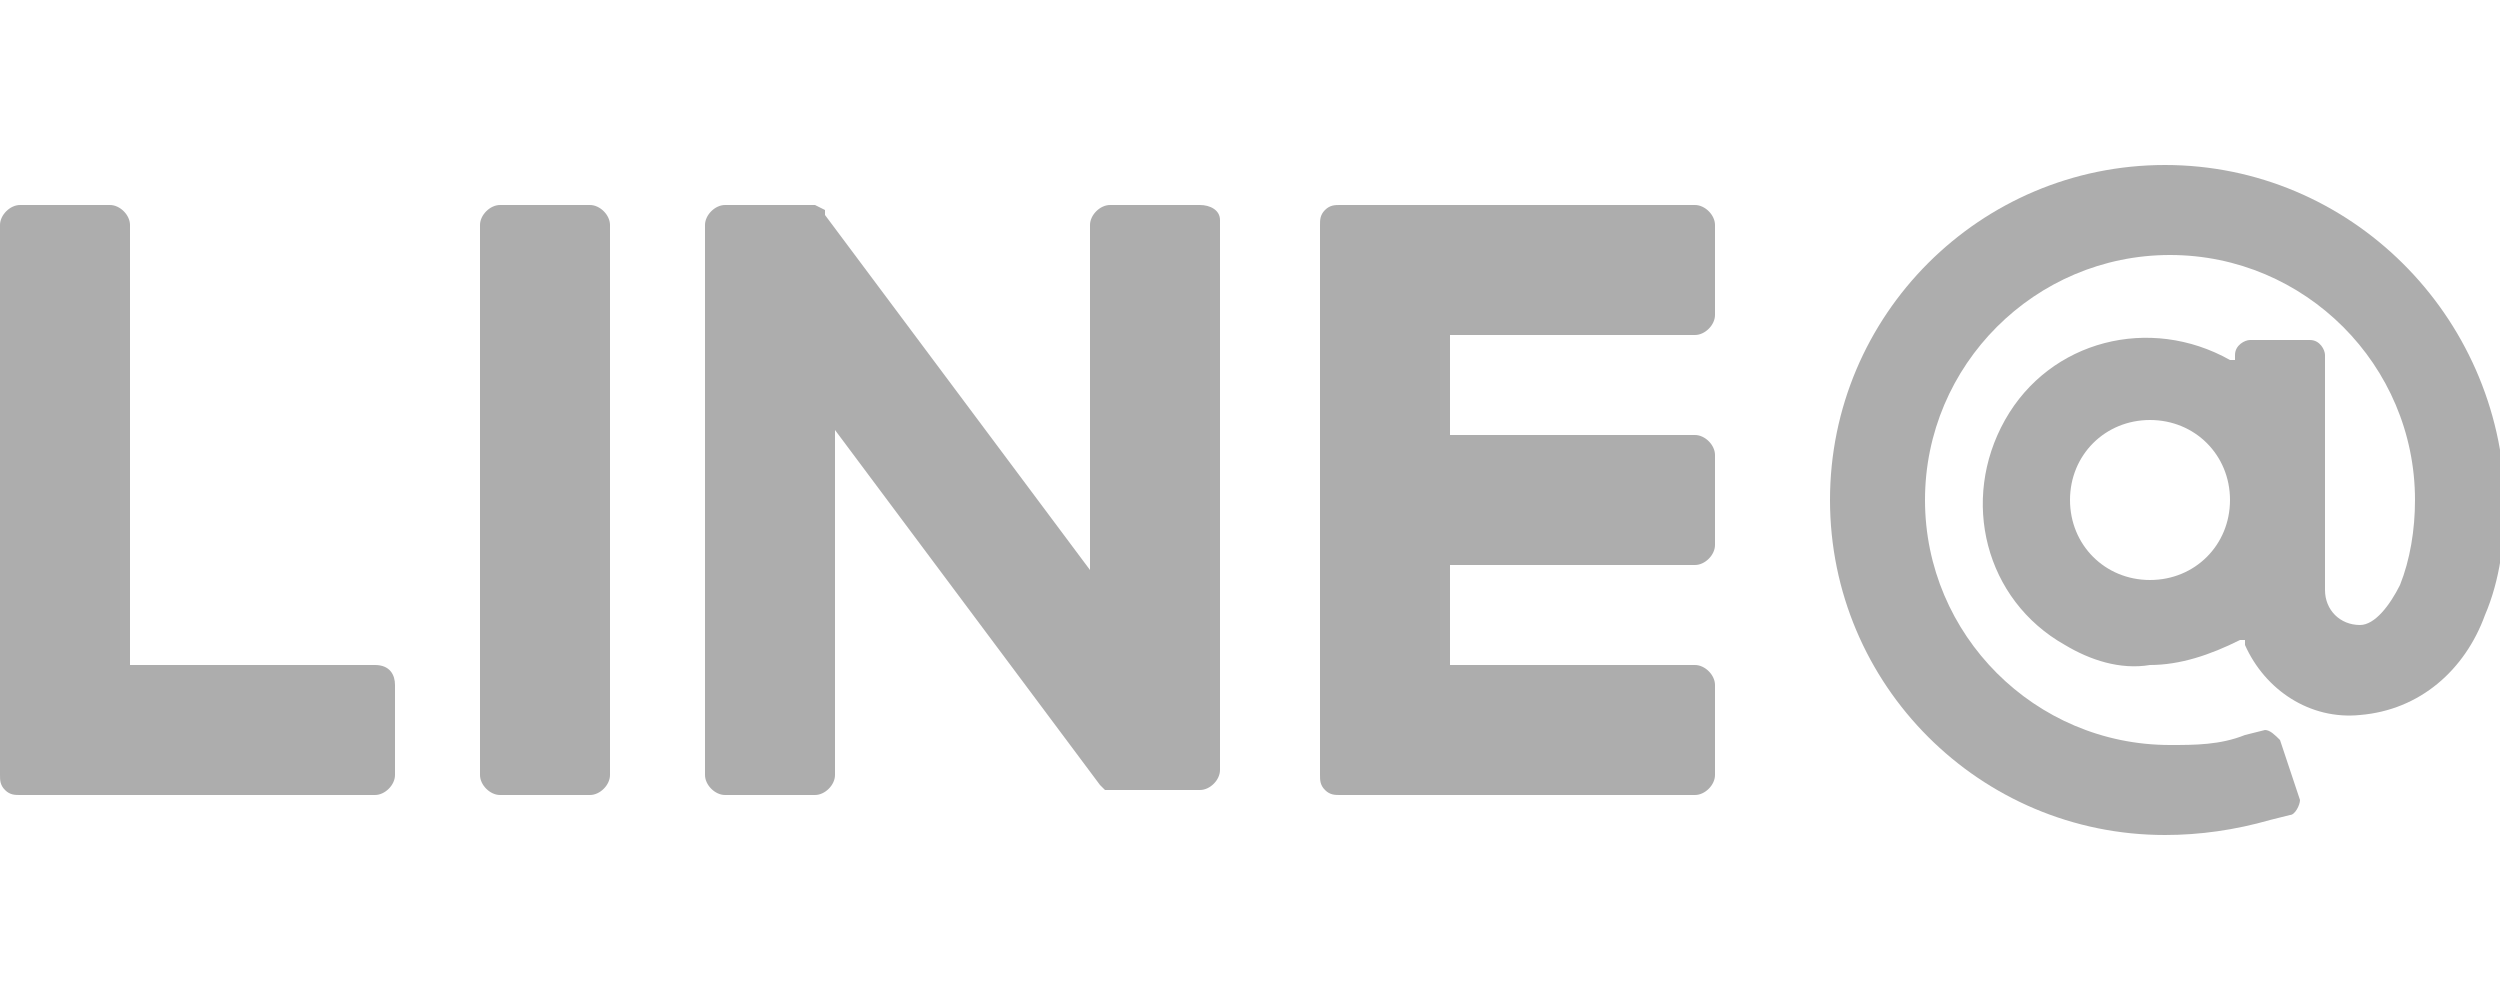 <?xml version="1.0" encoding="utf-8"?>
<!-- Generator: Adobe Illustrator 23.0.0, SVG Export Plug-In . SVG Version: 6.00 Build 0)  -->
<svg version="1.1" id="レイヤー_1" xmlns="http://www.w3.org/2000/svg" xmlns:xlink="http://www.w3.org/1999/xlink" x="0px"
	 y="0px" viewBox="0 0 50 20" style="enable-background:new 0 0 50 20;" xml:space="preserve">
<style type="text/css">
	.st0{fill:#ADADAD;}
</style>
<title>アセット 3</title>
<g>
	<g id="bg2">
		<path class="st0" d="M10,4.1h1.8c0.2,0,0.4,0.2,0.4,0.4v11c0,0.2-0.2,0.4-0.4,0.4H10c-0.2,0-0.4-0.2-0.4-0.4v-11
			C9.6,4.3,9.8,4.1,10,4.1z"/>
		<path class="st0" d="M14.5,15.9h1.8c0.2,0,0.4-0.2,0.4-0.4V8.6l5.3,7.1c0,0,0.1,0.1,0.1,0.1h0.1l0,0h0.1H24c0.2,0,0.4-0.2,0.4-0.4
			v-11c0-0.2-0.2-0.3-0.4-0.3h-1.8c-0.2,0-0.4,0.2-0.4,0.4v6.9l-5.3-7.1V4.2l0,0l0,0l0,0l-0.2-0.1h-0.1h-1.7c-0.2,0-0.4,0.2-0.4,0.4
			v11C14.1,15.7,14.3,15.9,14.5,15.9z"/>
		<path class="st0" d="M0.4,15.9h7.1c0.2,0,0.4-0.2,0.4-0.4v-1.8c0-0.2-0.1-0.4-0.4-0.4c0,0,0,0,0,0H2.6V4.5c0-0.2-0.2-0.4-0.4-0.4
			H0.4C0.2,4.1,0,4.3,0,4.5c0,0,0,0,0,0v11c0,0.1,0,0.2,0.1,0.3C0.2,15.9,0.3,15.9,0.4,15.9z"/>
		<path class="st0" d="M26.5,15.8c0.1,0.1,0.2,0.1,0.3,0.1h7.1c0.2,0,0.4-0.2,0.4-0.4v-1.8c0-0.2-0.2-0.4-0.4-0.4h-4.9v-2h4.9
			c0.2,0,0.4-0.2,0.4-0.4V9.1c0-0.2-0.2-0.4-0.4-0.4h-4.9v-2h4.9c0.2,0,0.4-0.2,0.4-0.4c0,0,0,0,0,0V4.5c0-0.2-0.2-0.4-0.4-0.4h-7.1
			c-0.1,0-0.2,0-0.3,0.1c-0.1,0.1-0.1,0.2-0.1,0.3v11C26.4,15.6,26.4,15.7,26.5,15.8L26.5,15.8z"/>
		<path class="st0" d="M43.3,3.3c-3.7,0-6.7,3-6.7,6.7c0,3.7,3,6.7,6.7,6.7c0.7,0,1.4-0.1,2.1-0.3l0.4-0.1c0.1,0,0.2-0.2,0.2-0.3
			l-0.4-1.2c-0.1-0.1-0.2-0.2-0.3-0.2l-0.4,0.1c-0.5,0.2-1,0.2-1.5,0.2c-2.7,0-4.9-2.2-4.9-4.9s2.2-4.9,4.9-4.9s4.9,2.2,4.9,4.9
			c0,0,0,0,0,0c0,0.6-0.1,1.2-0.3,1.7c-0.2,0.4-0.5,0.8-0.8,0.8c-0.4,0-0.7-0.3-0.7-0.7V7.1c0-0.1-0.1-0.3-0.3-0.3l0,0h-1.2
			c-0.1,0-0.3,0.1-0.3,0.3v0.1h-0.1C43,6.3,41,6.8,40.1,8.4c-0.9,1.6-0.4,3.6,1.2,4.5c0.5,0.3,1.1,0.5,1.7,0.4
			c0.6,0,1.2-0.2,1.8-0.5h0.1v0.1c0.4,0.9,1.3,1.5,2.3,1.4c1.2-0.1,2.1-0.9,2.5-2c0.3-0.7,0.4-1.5,0.4-2.3C50,6.3,47,3.3,43.3,3.3
			C43.3,3.3,43.3,3.3,43.3,3.3z M44.6,10c0,0.9-0.7,1.6-1.6,1.6c-0.9,0-1.6-0.7-1.6-1.6c0-0.9,0.7-1.6,1.6-1.6
			C43.9,8.4,44.6,9.1,44.6,10z"/>
	</g>
</g>
</svg>
